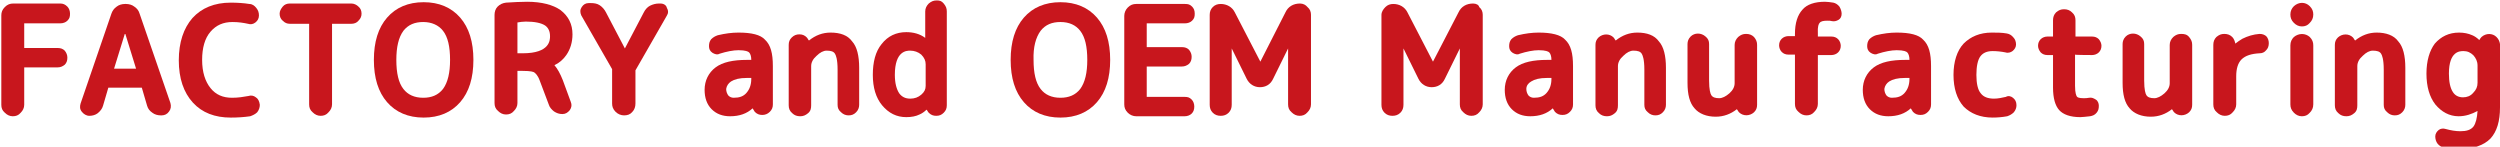 <?xml version="1.0" encoding="utf-8"?>
<!-- Generator: Adobe Illustrator 27.2.0, SVG Export Plug-In . SVG Version: 6.00 Build 0)  -->
<svg version="1.1" id="レイヤー_1" xmlns="http://www.w3.org/2000/svg" xmlns:xlink="http://www.w3.org/1999/xlink" x="0px"
	 y="0px" viewBox="0 0 567.7 33.3" style="enable-background:new 0 0 567.7 33.3;" xml:space="preserve">
<style type="text/css">
	.st0{fill:#C8161D;}
</style>
<g>
	<path class="st0" d="M13.7,0.8H3c-0.7,0-1.3,0.2-1.9,0.8S0.3,2.8,0.3,3.5v20.3c0,0.7,0.2,1.3,0.8,1.8c0.5,0.5,1.1,0.8,1.8,0.8
		s1.3-0.2,1.8-0.8c0.5-0.5,0.8-1.1,0.8-1.8v-8.5h7.6c0.6,0,1.1-0.2,1.6-0.6c0.4-0.4,0.6-0.9,0.6-1.6c0-0.6-0.2-1.1-0.6-1.6
		c-0.4-0.4-0.9-0.6-1.6-0.6H5.5V5.3h8.2c0.6,0,1.2-0.2,1.6-0.6c0.5-0.5,0.6-0.9,0.6-1.6c0-0.6-0.2-1.2-0.6-1.6
		C14.8,1,14.3,0.8,13.7,0.8z"/>
	<path class="st0" d="M31.7,3.1c-0.2-0.7-0.6-1.2-1.2-1.6c-0.5-0.4-1.2-0.6-1.9-0.6h-0.2c-0.7,0-1.4,0.2-1.9,0.6
		c-0.6,0.4-1,1-1.2,1.6l-7,20.4c-0.2,0.7-0.2,1.3,0.3,1.9c0.4,0.5,1,0.9,1.7,0.9c0.7,0,1.4-0.2,1.9-0.6c0.6-0.5,1-1,1.2-1.7l1.2-4.1
		h7.6l1.2,4.1c0.2,0.7,0.6,1.2,1.2,1.6c0.5,0.4,1.2,0.6,1.9,0.6h0.2c0.7,0,1.3-0.3,1.7-0.9c0.4-0.5,0.5-1.2,0.3-1.9L31.7,3.1z
		 M30.9,15.6h-5l2.5-8.1L30.9,15.6z"/>
	<path class="st0" d="M58.1,22.1L58.1,22.1c-0.5-0.4-1.1-0.5-1.7-0.3c-1.1,0.2-2.3,0.4-3.7,0.4c-2.1,0-3.7-0.7-4.9-2.2
		c-1.2-1.5-1.9-3.6-1.9-6.4c0-2.7,0.6-4.9,1.9-6.4s2.9-2.2,5-2.2c1.4,0,2.6,0.2,3.5,0.4c0.6,0.2,1.2,0.1,1.7-0.3
		c0.5-0.4,0.8-0.9,0.8-1.6s-0.2-1.2-0.6-1.7c-0.4-0.5-0.9-0.9-1.6-0.9c-1.2-0.2-2.7-0.3-4.2-0.3c-3.7,0-6.6,1.2-8.7,3.5
		c-2,2.3-3.1,5.5-3.1,9.6c0,4.1,1.1,7.3,3.2,9.6c2.1,2.3,5,3.4,8.6,3.4c1.6,0,3-0.1,4.4-0.3c0.6-0.2,1.2-0.5,1.6-0.9
		c0.4-0.5,0.6-1.1,0.6-1.7C58.9,23,58.6,22.4,58.1,22.1z"/>
	<path class="st0" d="M79.8,0.8h-14c-0.6,0-1.2,0.2-1.6,0.7s-0.7,1-0.7,1.6s0.2,1.2,0.7,1.6c0.5,0.5,1,0.7,1.6,0.7h4.4v18.3
		c0,0.7,0.2,1.3,0.8,1.8c0.5,0.5,1.1,0.8,1.8,0.8c0.7,0,1.3-0.2,1.8-0.8c0.5-0.5,0.8-1.1,0.8-1.8V5.4h4.4c0.6,0,1.2-0.2,1.6-0.7
		c0.5-0.5,0.7-1,0.7-1.6s-0.2-1.2-0.7-1.6C81,1.1,80.4,0.8,79.8,0.8z"/>
	<path class="st0" d="M96.2,0.5c-3.5,0-6.3,1.2-8.3,3.5c-2,2.3-3,5.5-3,9.6s1,7.3,3,9.6s4.8,3.5,8.3,3.5s6.3-1.2,8.3-3.5
		c2-2.3,3-5.5,3-9.6s-1-7.3-3-9.6C102.5,1.7,99.7,0.5,96.2,0.5z M91.6,7c1.1-1.4,2.6-2,4.5-2c1.9,0,3.5,0.7,4.5,2
		c1.1,1.4,1.6,3.6,1.6,6.6c0,2.9-0.5,5.1-1.6,6.6c-1.1,1.4-2.6,2-4.5,2c-2,0-3.5-0.7-4.5-2c-1.1-1.4-1.6-3.6-1.6-6.6
		C90,10.7,90.5,8.5,91.6,7z"/>
	<path class="st0" d="M127.8,18.2L127.8,18.2c-0.6-1.5-1.2-2.6-1.9-3.4c1.1-0.5,2-1.3,2.7-2.3c0.9-1.3,1.4-2.9,1.4-4.7
		c0-2.3-0.9-4.1-2.7-5.5c-1.7-1.2-4.3-1.9-7.6-1.9c-1.6,0-3.1,0.1-4.8,0.2c-0.8,0.1-1.4,0.4-1.9,0.9c-0.5,0.5-0.7,1.2-0.7,1.9v20
		c0,0.7,0.2,1.3,0.8,1.8c0.5,0.5,1.1,0.8,1.8,0.8c0.7,0,1.3-0.2,1.8-0.8c0.5-0.5,0.8-1.1,0.8-1.8v-7.3h1.2c1.8,0,2.5,0.2,2.7,0.4
		s0.7,0.5,1.2,1.9l2,5.3c0.2,0.7,0.7,1.2,1.2,1.6c0.6,0.4,1.2,0.6,1.9,0.6s1.2-0.3,1.7-0.9c0.4-0.6,0.5-1.2,0.2-1.9L127.8,18.2z
		 M124.9,8.2c0,0.9,0,3.9-6.2,3.9h-1.2v-7c0.6-0.1,1.2-0.2,1.9-0.2c2,0,3.5,0.3,4.4,0.9C124.5,6.3,124.9,7.1,124.9,8.2z"/>
	<path class="st0" d="M150,0.8h-0.4c-0.7,0-1.4,0.2-2,0.5s-1.1,0.9-1.4,1.5l-4.3,8.2l-4.3-8.2c-0.3-0.6-0.8-1.2-1.4-1.6
		c-0.6-0.4-1.3-0.5-2-0.5h-0.5c-0.7,0-1.2,0.3-1.6,0.9c-0.4,0.6-0.4,1.2-0.1,1.9l7,12.2c0,0,0,0.1,0,0.2v7.6c0,0.7,0.2,1.3,0.8,1.9
		c0.5,0.5,1.2,0.8,1.9,0.8c0.8,0,1.4-0.2,1.9-0.8c0.5-0.5,0.7-1.2,0.7-1.9V16c0,0,0-0.1,0.1-0.2l7-12.2c0.4-0.6,0.4-1.2,0-1.9
		C151.3,1.2,150.7,0.8,150,0.8z"/>
	<path class="st0" d="M167.7,7.4c-1.5,0-3,0.2-4.7,0.6c-0.6,0.2-1.1,0.5-1.5,0.9c-0.4,0.5-0.5,1-0.5,1.6c0,0.6,0.2,1.1,0.8,1.5
		c0.5,0.3,1.1,0.5,1.6,0.2c1.6-0.5,3.1-0.8,4.3-0.8c1.6,0,2.2,0.3,2.4,0.5c0.3,0.3,0.5,0.9,0.5,1.7h-1c-3.1,0-5.5,0.5-7.1,1.7
		c-1.6,1.2-2.5,3-2.5,5.1c0,1.8,0.5,3.3,1.6,4.4c1.1,1.1,2.5,1.6,4.2,1.6c2.1,0,3.8-0.6,5.1-1.8c0.2,0.3,0.3,0.5,0.5,0.8
		c0.5,0.5,1,0.7,1.7,0.7l0,0c0.6,0,1.2-0.2,1.7-0.7c0.5-0.5,0.7-1,0.7-1.7V15c0-2.9-0.5-4.8-1.8-6C172.7,7.9,170.7,7.4,167.7,7.4z
		 M166,18.5c0.8-0.5,1.9-0.8,3.6-0.8h1v0.2c0,1.4-0.4,2.4-1.1,3.2s-1.6,1.1-2.9,1.1c-0.5,0-0.9-0.2-1.2-0.5
		c-0.3-0.4-0.5-0.9-0.5-1.5C165,19.5,165.4,18.9,166,18.5z"/>
	<path class="st0" d="M188.6,7.4c-1.8,0-3.4,0.6-4.9,1.8c-0.2-0.2-0.3-0.5-0.5-0.7c-0.5-0.5-1-0.7-1.7-0.7c-0.6,0-1.2,0.2-1.7,0.7
		c-0.5,0.5-0.7,1-0.7,1.7v13.7c0,0.7,0.2,1.3,0.8,1.8c0.5,0.5,1.1,0.7,1.8,0.7c0.7,0,1.2-0.2,1.8-0.7s0.7-1.1,0.7-1.8V15
		c0-0.8,0.4-1.6,1.2-2.3c0.8-0.8,1.6-1.2,2.3-1.2c1,0,1.6,0.2,1.9,0.7c0.2,0.3,0.6,1.2,0.6,3.6v8c0,0.7,0.2,1.2,0.8,1.7
		c0.5,0.5,1.1,0.7,1.7,0.7c0.7,0,1.2-0.2,1.7-0.7s0.7-1.1,0.7-1.7v-8.4c0-2.7-0.5-4.8-1.6-6C192.5,8,190.8,7.4,188.6,7.4z"/>
	<path class="st0" d="M212.7,0.1c-0.7,0-1.2,0.2-1.8,0.7c-0.5,0.5-0.8,1.1-0.8,1.8v6c-1.2-0.9-2.7-1.3-4.3-1.3
		c-2.3,0-4.2,0.9-5.6,2.7c-1.4,1.7-2,4.1-2,7c0,2.9,0.7,5.2,2.1,6.9c1.5,1.8,3.3,2.7,5.5,2.7c1.2,0,2.2-0.2,3-0.6
		c0.5-0.2,1.1-0.6,1.6-1.1c0.2,0.2,0.3,0.5,0.5,0.7c0.5,0.5,1,0.7,1.7,0.7c0.7,0,1.2-0.2,1.7-0.7c0.5-0.5,0.7-1,0.7-1.7V2.6
		c0-0.7-0.2-1.2-0.7-1.8S213.4,0.1,212.7,0.1z M210.2,14.6v4.9c0,0.8-0.3,1.4-1,2s-1.5,0.9-2.5,0.9c-1.1,0-1.9-0.4-2.5-1.2
		c-0.6-0.9-1-2.3-1-4.2c0-5.5,2.7-5.5,3.5-5.5c0.9,0,1.8,0.3,2.5,0.9C209.9,13.1,210.2,13.8,210.2,14.6z"/>
	<path class="st0" d="M240.8,0.5c-3.5,0-6.3,1.2-8.3,3.5c-2,2.3-3,5.5-3,9.6s1,7.3,3,9.6c2,2.3,4.8,3.5,8.3,3.5
		c3.5,0,6.3-1.2,8.3-3.5c2-2.3,3-5.5,3-9.6s-1-7.3-3-9.6C247.1,1.7,244.3,0.5,240.8,0.5z M236.3,7c1.1-1.4,2.6-2,4.5-2
		c2,0,3.5,0.7,4.5,2c1.1,1.4,1.6,3.6,1.6,6.6c0,2.9-0.5,5.1-1.6,6.6c-1.1,1.4-2.6,2-4.5,2c-2,0-3.5-0.7-4.5-2
		c-1.1-1.4-1.6-3.6-1.6-6.6C234.6,10.7,235.2,8.5,236.3,7z"/>
	<path class="st0" d="M269.1,5.3c0.6,0,1.2-0.2,1.6-0.6c0.5-0.5,0.6-0.9,0.6-1.6s-0.2-1.2-0.6-1.6c-0.5-0.5-0.9-0.6-1.6-0.6h-11.1
		c-0.7,0-1.3,0.2-1.9,0.8c-0.5,0.5-0.8,1.2-0.8,1.9v20.1c0,0.7,0.2,1.3,0.8,1.9c0.5,0.5,1.2,0.8,1.9,0.8h11c0.6,0,1.2-0.2,1.6-0.6
		s0.6-0.9,0.6-1.6c0-0.6-0.2-1.2-0.6-1.6c-0.5-0.5-0.9-0.6-1.6-0.6h-8.6v-6.9h8c0.6,0,1.1-0.2,1.6-0.6c0.4-0.4,0.6-0.9,0.6-1.6
		c0-0.6-0.2-1.1-0.6-1.6c-0.4-0.4-0.9-0.6-1.6-0.6h-8V5.3H269.1z"/>
	<path class="st0" d="M295.2,0.8c-1.5,0-2.7,0.7-3.3,2L286.2,14l-5.8-11.2c-0.6-1.2-1.8-1.9-3.2-1.9c-0.7,0-1.3,0.2-1.8,0.7
		c-0.5,0.5-0.7,1.1-0.7,1.8v20.4c0,0.7,0.2,1.3,0.7,1.8s1.1,0.7,1.8,0.7c0.7,0,1.3-0.2,1.8-0.7s0.7-1.1,0.7-1.8V11l3.4,6.9
		c0.6,1.2,1.7,1.9,3,1.9c1.3,0,2.4-0.6,3-1.9l3.4-6.9v12.7c0,0.7,0.2,1.3,0.8,1.8c0.5,0.5,1.1,0.8,1.8,0.8c0.7,0,1.3-0.2,1.8-0.8
		c0.5-0.5,0.8-1.1,0.8-1.8V3.4c0-0.7-0.2-1.3-0.8-1.8C296.5,1.1,295.9,0.8,295.2,0.8z"/>
	<path class="st0" d="M334.5,0.8c-1.5,0-2.7,0.7-3.3,2L325.4,14l-5.8-11.2c-0.6-1.2-1.8-1.9-3.2-1.9c-0.7,0-1.3,0.2-1.8,0.7
		c-0.5,0.5-0.9,1.1-0.9,1.8v20.4c0,0.7,0.2,1.3,0.7,1.8s1.1,0.7,1.8,0.7c0.7,0,1.3-0.2,1.8-0.7s0.7-1.1,0.7-1.8V11l3.4,6.9
		c0.6,1.2,1.7,1.9,3,1.9c1.3,0,2.4-0.6,3-1.9l3.4-6.9v12.7c0,0.7,0.2,1.3,0.8,1.8c0.5,0.5,1.1,0.8,1.8,0.8c0.7,0,1.3-0.2,1.8-0.8
		c0.5-0.5,0.8-1.1,0.8-1.8V3.4c0-0.7-0.2-1.3-0.8-1.8C335.8,1.1,335.2,0.8,334.5,0.8z"/>
	<path class="st0" d="M349.4,7.4c-1.5,0-3,0.2-4.7,0.6c-0.6,0.2-1.1,0.5-1.5,0.9c-0.4,0.5-0.5,1-0.5,1.6c0,0.6,0.2,1.1,0.8,1.5
		c0.5,0.3,1.1,0.5,1.6,0.2c1.6-0.5,3.1-0.8,4.3-0.8c1.6,0,2.2,0.3,2.4,0.5c0.3,0.3,0.5,0.9,0.5,1.7h-1c-3.1,0-5.5,0.5-7.1,1.7
		c-1.6,1.2-2.5,3-2.5,5.1c0,1.8,0.5,3.3,1.6,4.4s2.5,1.6,4.2,1.6c2.1,0,3.8-0.6,5.1-1.8c0.2,0.3,0.3,0.5,0.5,0.8
		c0.5,0.5,1,0.7,1.7,0.7c0.7,0,1.2-0.2,1.7-0.7c0.5-0.5,0.7-1,0.7-1.7V15c0-2.9-0.5-4.8-1.8-6C354.4,7.9,352.3,7.4,349.4,7.4z
		 M347.7,18.5L347.7,18.5c0.8-0.5,1.9-0.8,3.6-0.8h1v0.2c0,1.4-0.4,2.4-1.1,3.2s-1.6,1.1-2.9,1.1c-0.5,0-0.9-0.2-1.2-0.5
		c-0.3-0.4-0.5-0.9-0.5-1.5C346.6,19.5,347,18.9,347.7,18.5z"/>
	<path class="st0" d="M371.8,7.4c-1.8,0-3.4,0.6-4.9,1.8c-0.2-0.2-0.3-0.5-0.5-0.7c-0.9-0.9-2.4-0.9-3.4,0c-0.5,0.5-0.7,1-0.7,1.7
		v13.7c0,0.7,0.2,1.3,0.8,1.8c0.5,0.5,1.1,0.7,1.8,0.7c0.7,0,1.2-0.2,1.8-0.7s0.7-1.1,0.7-1.8V15c0-0.8,0.4-1.6,1.2-2.3
		c0.8-0.8,1.6-1.2,2.3-1.2c1,0,1.6,0.2,1.9,0.7c0.2,0.3,0.6,1.2,0.6,3.6v8c0,0.7,0.2,1.2,0.8,1.7c0.5,0.5,1.1,0.7,1.7,0.7
		c0.7,0,1.2-0.2,1.7-0.7s0.7-1.1,0.7-1.7v-8.4c0-2.7-0.5-4.8-1.6-6C375.7,8,374,7.4,371.8,7.4z"/>
	<path class="st0" d="M396.5,7.7c-0.7,0-1.2,0.2-1.8,0.7c-0.5,0.5-0.8,1.1-0.8,1.8v8.7c0,0.8-0.4,1.6-1.2,2.3s-1.6,1.1-2.3,1.1
		c-0.9,0-1.5-0.2-1.8-0.7c-0.2-0.3-0.5-1.2-0.5-3.3v-8.3c0-0.7-0.2-1.2-0.8-1.7c-1-0.9-2.5-0.9-3.4,0c-0.5,0.5-0.7,1.1-0.7,1.7v8.8
		c0,2.7,0.5,4.6,1.6,5.8c1,1.2,2.7,1.9,4.8,1.9c1.8,0,3.4-0.6,4.8-1.7c0.2,0.2,0.3,0.5,0.5,0.7c0.9,0.9,2.4,0.9,3.4,0
		c0.5-0.5,0.7-1,0.7-1.7V10.2c0-0.7-0.2-1.2-0.7-1.8C397.8,7.9,397.2,7.7,396.5,7.7z"/>
	<path class="st0" d="M413.2,5.2c0.3-0.4,0.9-0.5,1.8-0.5c0.4,0,0.7,0,1,0.1c0.5,0.1,1,0,1.5-0.3c0.5-0.3,0.7-0.8,0.7-1.4
		c0-0.5-0.2-1.1-0.5-1.6c-0.4-0.5-0.9-0.8-1.4-0.9c-0.7-0.1-1.3-0.2-1.9-0.2c-2.3,0-4.1,0.6-5.1,1.8c-1.1,1.2-1.7,3-1.7,5.5v0.5
		h-1.5c-0.5,0-1.1,0.2-1.5,0.6c-0.4,0.4-0.6,0.9-0.6,1.5c0,0.5,0.2,1.1,0.6,1.5c0.4,0.4,0.9,0.6,1.5,0.6h1.5v11.2
		c0,0.7,0.2,1.3,0.8,1.8c0.5,0.5,1.1,0.8,1.8,0.8c0.7,0,1.3-0.2,1.8-0.8c0.5-0.5,0.8-1.1,0.8-1.8V12.5h3.1c0.5,0,1.1-0.2,1.5-0.6
		c0.4-0.4,0.6-0.9,0.6-1.5c0-0.5-0.2-1.1-0.6-1.5c-0.4-0.4-0.9-0.6-1.5-0.6h-3.1V7.6C412.7,6,413,5.4,413.2,5.2z"/>
	<path class="st0" d="M430.7,7.4c-1.5,0-3,0.2-4.7,0.6c-0.6,0.2-1.1,0.5-1.5,0.9c-0.4,0.5-0.5,1-0.5,1.6c0,0.6,0.2,1.1,0.8,1.5
		c0.5,0.3,1.1,0.5,1.6,0.2c1.6-0.5,3.1-0.8,4.3-0.8c1.6,0,2.2,0.3,2.4,0.5c0.3,0.3,0.5,0.9,0.5,1.7h-1c-3.1,0-5.5,0.5-7.1,1.7
		c-1.6,1.2-2.5,3-2.5,5.1c0,1.8,0.5,3.3,1.6,4.4c1.1,1.1,2.5,1.6,4.2,1.6c2.1,0,3.8-0.6,5.1-1.8c0.2,0.3,0.3,0.5,0.5,0.8
		c0.5,0.5,1,0.7,1.7,0.7s1.2-0.2,1.7-0.7c0.5-0.5,0.7-1,0.7-1.7V15c0-2.9-0.5-4.8-1.8-6C435.7,7.9,433.7,7.4,430.7,7.4z M429,18.5
		L429,18.5c0.8-0.5,1.9-0.8,3.6-0.8h1v0.2c0,1.4-0.4,2.4-1.1,3.2c-0.7,0.8-1.6,1.1-2.9,1.1c-0.5,0-0.9-0.2-1.2-0.5
		c-0.3-0.4-0.5-0.9-0.5-1.5C428,19.5,428.4,18.9,429,18.5z"/>
	<path class="st0" d="M457.1,22.2c-0.5-0.4-1.1-0.5-1.6-0.2c-0.9,0.2-1.8,0.4-2.7,0.4c-1.4,0-2.4-0.4-3-1.2c-0.7-0.8-1-2.3-1-4.2
		c0-1.9,0.3-3.4,0.9-4.2c0.6-0.8,1.5-1.2,2.8-1.2c0.9,0,1.9,0.1,2.9,0.3c0.6,0.2,1.2,0,1.6-0.3c0.5-0.4,0.8-0.9,0.8-1.5
		c0-0.6-0.2-1.2-0.6-1.6c-0.4-0.5-0.9-0.8-1.5-0.9c-1.1-0.2-2.3-0.2-3.4-0.2c-2.7,0-4.8,0.9-6.4,2.5c-1.5,1.6-2.3,4.1-2.3,7.1
		c0,3.1,0.8,5.5,2.3,7.2c1.6,1.6,3.8,2.5,6.6,2.5c1.1,0,2.2-0.1,3.3-0.3c0.6-0.2,1.1-0.5,1.5-0.9c0.4-0.5,0.6-1,0.6-1.6
		C457.9,23.1,457.6,22.6,457.1,22.2z"/>
	<path class="st0" d="M475.1,12.5c0.5,0,1.1-0.2,1.5-0.6c0.4-0.4,0.6-0.9,0.6-1.5c0-0.5-0.2-1-0.6-1.5c-0.4-0.4-0.9-0.6-1.5-0.6
		h-3.8V4.6c0-0.7-0.2-1.3-0.8-1.8c-0.5-0.5-1.1-0.7-1.8-0.7c-0.7,0-1.2,0.2-1.8,0.7c-0.5,0.5-0.7,1.1-0.7,1.8v3.7h-1.3
		c-0.5,0-1.1,0.2-1.5,0.6c-0.4,0.4-0.6,0.9-0.6,1.5c0,0.5,0.2,1,0.6,1.5c0.4,0.4,0.9,0.6,1.5,0.6h1.3v7.4c0,2.4,0.5,4.1,1.4,5.1
		s2.5,1.6,4.8,1.6c0.5,0,1.2-0.1,2.2-0.2c0.6-0.1,1.1-0.3,1.5-0.8c0.4-0.5,0.5-0.9,0.5-1.6c0-0.5-0.2-1.1-0.7-1.4
		c-0.5-0.3-0.9-0.5-1.5-0.4c-0.4,0.1-0.9,0.1-1.3,0.1c-1,0-1.4-0.2-1.5-0.4c-0.1-0.2-0.4-0.7-0.4-2.4v-7.1
		C471.2,12.5,475.1,12.5,475.1,12.5z"/>
	<path class="st0" d="M495.3,7.7c-0.7,0-1.2,0.2-1.8,0.7c-0.5,0.5-0.8,1.1-0.8,1.8v8.7c0,0.8-0.4,1.6-1.2,2.3s-1.6,1.1-2.3,1.1
		c-0.9,0-1.5-0.2-1.8-0.7c-0.2-0.3-0.5-1.2-0.5-3.3v-8.3c0-0.7-0.2-1.2-0.8-1.7c-1-0.9-2.5-0.9-3.4,0c-0.5,0.5-0.7,1.1-0.7,1.7v8.8
		c0,2.7,0.5,4.6,1.6,5.8c1,1.2,2.7,1.9,4.8,1.9c1.8,0,3.4-0.6,4.8-1.7c0.2,0.2,0.3,0.5,0.5,0.7c0.9,0.9,2.4,0.9,3.4,0
		c0.5-0.5,0.7-1,0.7-1.7V10.2c0-0.7-0.2-1.2-0.7-1.8S496,7.7,495.3,7.7z"/>
	<path class="st0" d="M513.1,7.7L513.1,7.7c-1.4,0.1-2.7,0.5-3.9,1.1c-0.5,0.3-1.1,0.7-1.6,1.1c-0.1-0.5-0.3-1.1-0.7-1.5
		c-0.5-0.5-1.1-0.7-1.8-0.7c-0.7,0-1.2,0.2-1.8,0.7c-0.5,0.5-0.7,1.1-0.7,1.8v13.5c0,0.7,0.2,1.3,0.8,1.8c0.5,0.5,1.1,0.8,1.8,0.8
		c0.7,0,1.3-0.2,1.8-0.8c0.5-0.5,0.8-1.1,0.8-1.8v-6.4c0-1.7,0.4-3,1.2-3.8c0.9-0.9,2.3-1.3,4.1-1.4c0.6,0,1.1-0.2,1.5-0.7
		c0.4-0.4,0.6-0.9,0.6-1.6c0-0.6-0.2-1.2-0.6-1.6C514.2,7.9,513.8,7.7,513.1,7.7z"/>
	<path class="st0" d="M520.9,1.4L520.9,1.4c-0.5,0.5-0.8,1.1-0.8,1.9c0,0.7,0.2,1.3,0.8,1.9c0.5,0.5,1.1,0.8,1.8,0.8
		s1.3-0.2,1.8-0.8c0.5-0.5,0.8-1.1,0.8-1.9c0-0.7-0.2-1.3-0.8-1.9C523.5,0.4,522,0.4,520.9,1.4z"/>
	<path class="st0" d="M520.9,8.4L520.9,8.4c-0.5,0.5-0.8,1.1-0.8,1.9v13.4c0,0.7,0.2,1.3,0.8,1.9c0.5,0.5,1.1,0.8,1.8,0.8
		s1.3-0.2,1.8-0.8c0.5-0.5,0.8-1.1,0.8-1.9V10.3c0-0.7-0.2-1.3-0.8-1.9C523.5,7.5,522,7.5,520.9,8.4z"/>
	<path class="st0" d="M539.7,7.4c-1.8,0-3.4,0.6-4.9,1.8c-0.2-0.2-0.3-0.5-0.5-0.7c-0.9-0.9-2.4-0.9-3.4,0c-0.5,0.5-0.7,1-0.7,1.7
		v13.7c0,0.7,0.2,1.3,0.8,1.8c0.5,0.5,1.1,0.7,1.8,0.7c0.7,0,1.2-0.2,1.8-0.7s0.7-1.1,0.7-1.8V15c0-0.8,0.4-1.6,1.2-2.3
		c0.8-0.8,1.6-1.2,2.3-1.2c1,0,1.6,0.2,1.9,0.7c0.2,0.3,0.6,1.2,0.6,3.6v8c0,0.7,0.2,1.2,0.8,1.7c0.5,0.5,1.1,0.7,1.7,0.7
		c0.7,0,1.2-0.2,1.7-0.7c0.5-0.5,0.7-1.1,0.7-1.7v-8.4c0-2.7-0.5-4.8-1.6-6C543.6,8,541.8,7.4,539.7,7.4z"/>
	<path class="st0" d="M566.9,8.4c-0.9-0.9-2.4-0.9-3.4,0c-0.2,0.2-0.4,0.5-0.5,0.7c-0.5-0.5-1.1-0.9-1.6-1.1c-0.9-0.4-1.9-0.6-3-0.6
		c-2.3,0-4.1,0.9-5.5,2.5c-1.2,1.6-1.9,3.9-1.9,6.8c0,3,0.7,5.3,2,7c1.4,1.7,3.2,2.7,5.3,2.7c1.6,0,3-0.5,4.3-1.2
		c-0.1,1.6-0.4,2.8-0.9,3.5c-0.6,0.8-1.6,1.1-3,1.1c-1.1,0-2.2-0.2-3.3-0.5c-0.6-0.2-1.2-0.1-1.6,0.2c-0.5,0.4-0.8,0.9-0.8,1.5
		c0,0.6,0.2,1.2,0.5,1.6c0.4,0.5,0.9,0.8,1.5,0.9c1.1,0.2,2.3,0.3,3.7,0.3c3,0,5.3-0.8,6.8-2.3c1.5-1.6,2.2-4,2.2-7.1V10
		C567.6,9.4,567.4,8.9,566.9,8.4z M562.6,14.9v3.9c0,0.9-0.3,1.6-1,2.3c-0.6,0.7-1.4,1-2.3,1c-1,0-1.8-0.4-2.3-1.2
		c-0.6-0.9-0.9-2.3-0.9-4.2c0-5.1,2.5-5.1,3.3-5.1c0.9,0,1.6,0.3,2.3,1C562.2,13.2,562.6,13.9,562.6,14.9z"/>
</g>
</svg>
